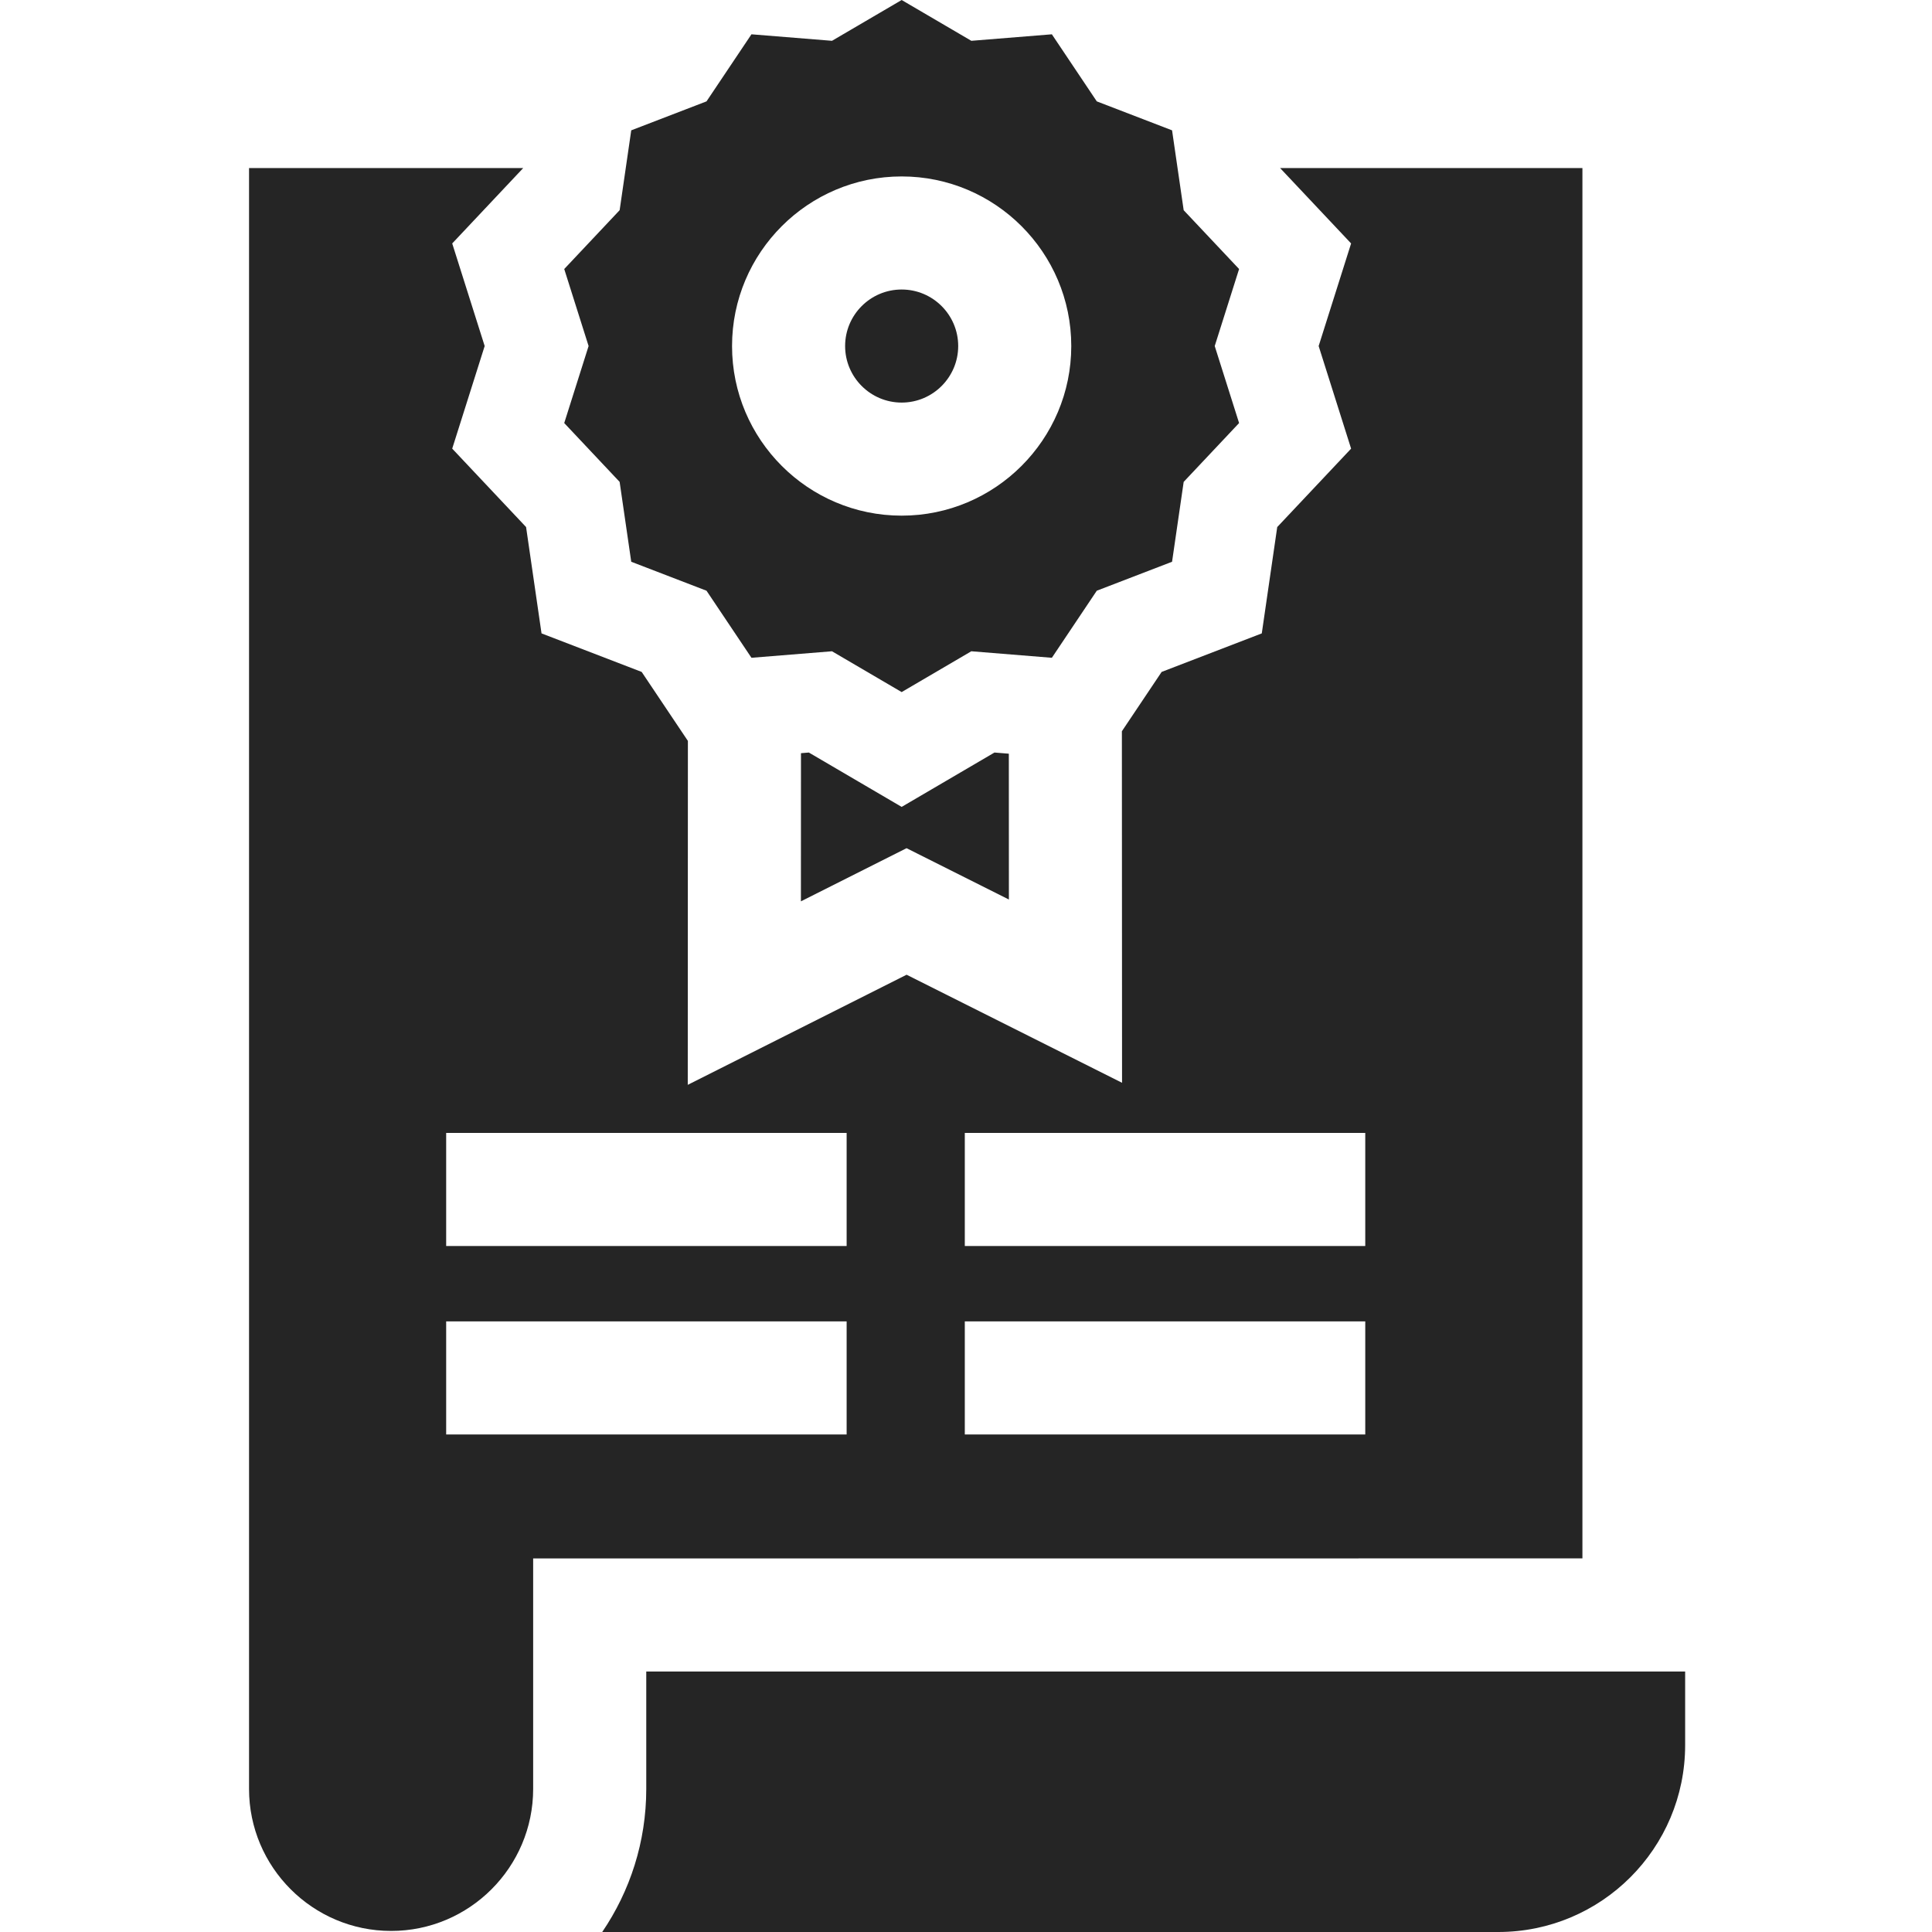 <?xml version="1.0" encoding="UTF-8"?> <svg xmlns="http://www.w3.org/2000/svg" xmlns:xlink="http://www.w3.org/1999/xlink" xmlns:svgjs="http://svgjs.dev/svgjs" height="300" viewBox="-66 0 512 512" width="300" version="1.1"><g width="100%" height="100%" transform="matrix(1,0,0,1,0,0)"><path d="m197.543 199.43-24.594 14.406-24.594-14.406-2.09.172-.016 39.262 27.996-14.086 27.121 13.605-.016-38.645zm0 0" fill="#252525" fill-opacity="1" data-original-color="#000000ff" stroke="none" stroke-opacity="1"></path><path d="m37.648 511.719c20.758 0 37.645-16.887 37.645-37.645v-61.078l278.066-.004v-368.461h-80.125l18.824 19.984-8.602 27.188 8.602 27.191-19.578 20.781-4.094 28.18-26.539 10.211-10.535 15.723.043 93.16-57.094-28.637-57.996 29.18.035-91.145-12.25-18.281-26.539-10.211-4.094-28.184-19.574-20.781 8.602-27.188-8.602-27.188 18.82-19.984h-72.664v429.539c0 20.762 16.887 37.648 37.648 37.648zm152.035-211.477h106.125v29.965h-106.125zm0 49.945h106.125v29.965h-106.125zm-137.445-49.945h106.129v29.965h-106.129zm0 49.945h106.129v29.965h-106.129zm0 0" fill="#252525" fill-opacity="1" data-original-color="#000000ff" stroke="none" stroke-opacity="1"></path><path d="m105.266 474.074c0 14.047-4.309 27.102-11.672 37.926h237.449c27.359 0 49.539-22.18 49.539-49.539v-19.496h-275.316zm0 0" fill="#252525" fill-opacity="1" data-original-color="#000000ff" stroke="none" stroke-opacity="1"></path><path d="m172.949 76.723c-8.262 0-14.984 6.719-14.984 14.98s6.723 14.984 14.984 14.984 14.984-6.723 14.984-14.984-6.723-14.98-14.984-14.98zm0 0" fill="#252525" fill-opacity="1" data-original-color="#000000ff" stroke="none" stroke-opacity="1"></path><path d="m98.211 55.703-14.684 15.59 6.457 20.41-6.457 20.41 14.68 15.59 3.078 21.168 19.949 7.676 11.91 17.773 21.34-1.727 18.465 10.816 18.461-10.816 21.344 1.727 11.906-17.773 19.949-7.676 3.078-21.168 14.684-15.59-6.457-20.41 6.457-20.41-14.684-15.586-3.078-21.168-19.949-7.676-11.906-17.773-21.34 1.723-18.465-10.812-18.461 10.812-21.344-1.723-11.91 17.773-19.949 7.676zm74.738 80.949c-24.785 0-44.949-20.164-44.949-44.945 0-24.789 20.164-44.949 44.949-44.949 24.785 0 44.949 20.164 44.949 44.949 0 24.781-20.164 44.945-44.949 44.945zm0 0" fill="#252525" fill-opacity="1" data-original-color="#000000ff" stroke="none" stroke-opacity="1"></path></g></svg> 